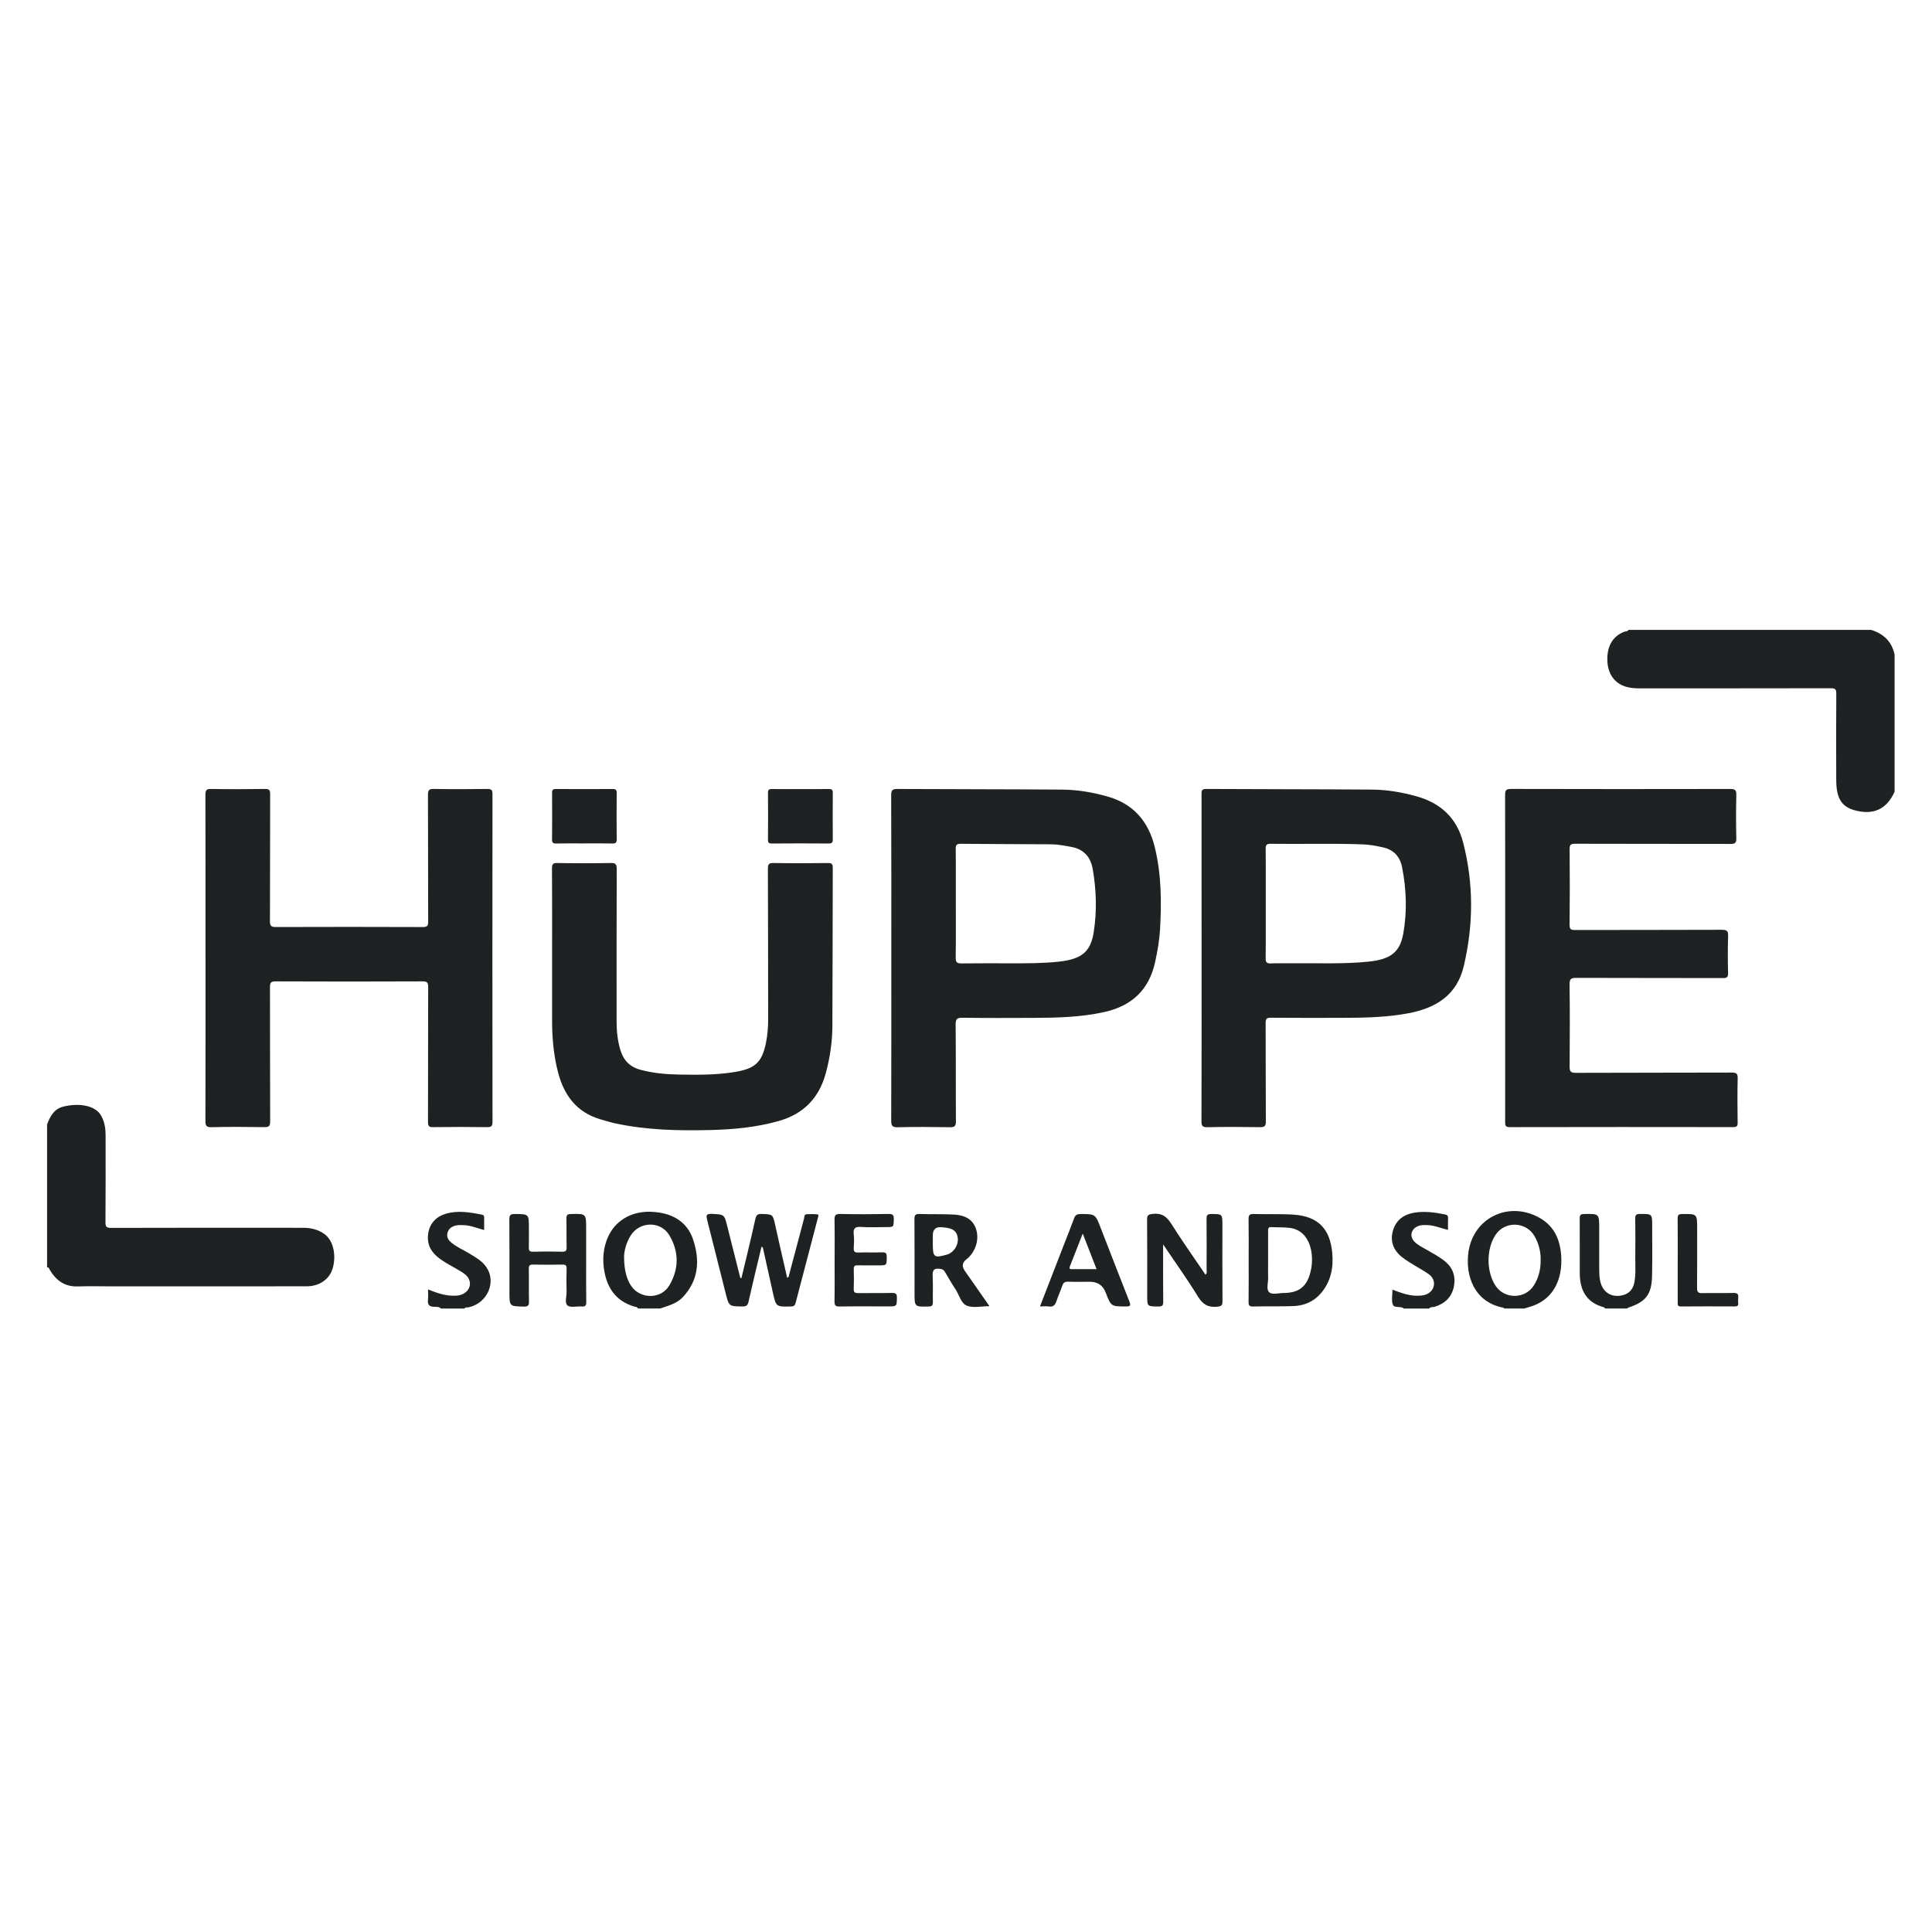 <?xml version="1.0" encoding="UTF-8"?><svg id="Layer_1" xmlns="http://www.w3.org/2000/svg" viewBox="0 0 1080 1080"><defs><style>.cls-1{fill:#1e2223;}</style></defs><path class="cls-1" d="m26.31,628.6c1.68-4.44,3.75-8.58,8.86-9.94,7.04-1.87,17.88-1.69,21.56,5.34,1.7,3.25,2.3,6.75,2.3,10.37,0,16.26.06,32.53-.07,48.79-.02,2.54.46,3.24,3.15,3.24,35.81-.11,71.62-.08,107.44-.05,4.2,0,8.13.9,11.68,3.39,5.44,3.82,6.77,12.56,4.71,19.38-1.83,6.07-7.44,9.93-14.52,9.94-36.03.05-72.06.03-108.09.03-6.66,0-13.33-.17-19.98.03-7.28.22-12.04-3.44-15.56-9.31-.38-.64-.36-1.54-1.47-1.28v-79.93Z"/><path class="cls-1" d="m1059.1,442.53c-4.51,10.06-12.09,13.42-23,10.24-5.13-1.5-8.08-4.96-9.05-10.09-.4-2.13-.58-4.33-.58-6.5-.05-16.14-.09-32.29.03-48.43.02-2.47-.64-3.02-3.06-3.02-35.68.08-71.36.05-107.04.07-2.42,0-4.81-.18-7.13-.81-6.39-1.73-10.31-6.91-10.71-14.01-.47-8.41,2.7-14.09,9.2-16.76.85-.35,2.01-.07,2.57-1.1h135.65c6.94,2.13,11.53,6.51,13.11,13.76v76.66Z"/><path class="cls-1" d="m897.24,731.47c-.2-.23-.35-.61-.59-.67-9.79-2.61-13.52-9.53-13.55-19.05-.03-10.26.05-20.53-.03-30.79-.02-1.98.8-2.3,2.53-2.33,8.37-.14,8.37-.18,8.37,8.15,0,7.64,0,15.28,0,22.93,0,2.07.1,4.13.5,6.18,1.25,6.35,6.21,9.67,12.47,8.18,3.79-.9,5.95-3.38,6.68-7.19.89-4.66.47-9.36.51-14.05.07-7.21.09-14.41-.02-21.62-.03-2.01.53-2.59,2.56-2.6,6.91-.03,6.92-.12,6.91,6.72,0,9.39.15,18.78-.08,28.17-.26,10.22-3.62,14.38-13.4,17.5-.17.05-.27.3-.41.46h-12.45Z"/><path class="cls-1" d="m784.52,731.47c-.04-.1-.06-.25-.13-.29-1.86-1.05-5.09.07-5.8-1.92-.85-2.39-.2-5.31-.2-8.34,5.03,1.91,9.9,3.73,15.24,3.38,1.67-.11,3.25-.37,4.69-1.21,4.09-2.39,4.49-7.73.61-10.64-2.51-1.88-5.37-3.3-8.04-4.98-2.39-1.5-4.86-2.93-7.07-4.66-4.93-3.87-6.91-8.96-5.1-15.06,1.73-5.83,6.11-8.91,11.89-9.86,5.76-.95,11.49-.15,17.18.99,1.4.28,1.73.87,1.68,2.16-.09,2.06-.02,4.13-.02,6.47-3.95-.88-7.52-2.53-11.43-2.68-2.09-.08-4.16-.11-6.05.91-3.43,1.86-3.97,5.69-1.21,8.45,1.8,1.79,4.07,2.9,6.24,4.14,3.3,1.89,6.65,3.71,9.74,5.96,5.23,3.8,7.26,8.88,5.94,15.13-1.24,5.87-5.13,9.36-10.79,11.12-.97.3-2.24-.2-2.94.95h-14.42Z"/><path class="cls-1" d="m246.5,731.47c-1.11-1.14-2.71-.9-3.96-.95-3.04-.12-3.56-1.63-3.29-4.19.18-1.71.03-3.45.03-5.53,5.32,2.15,10.43,3.9,16.01,3.47,5.83-.45,9.13-5.39,6.49-9.86-.97-1.65-2.54-2.66-4.12-3.64-4.42-2.77-9.23-4.9-13.28-8.31-4.25-3.57-5.89-8.12-4.94-13.4.94-5.23,4.29-8.84,9.34-10.43,6.88-2.17,13.79-1,20.67.39,1,.2,1.2.75,1.2,1.59,0,2.26,0,4.53,0,6.97-4.04-1.03-7.67-2.65-11.64-2.72-1.41-.02-2.87-.1-4.22.21-2.36.54-4.19,1.9-4.72,4.44-.49,2.34.79,3.96,2.46,5.31,2.98,2.41,6.52,3.91,9.78,5.88,3.45,2.09,7.04,4.06,9.43,7.44,5.96,8.42.8,20.31-9.74,22.65-.8.18-1.79-.23-2.38.69h-13.11Z"/><path class="cls-1" d="m114.88,535.39c0-30.35.03-60.7-.05-91.05,0-2.46.45-3.36,3.16-3.31,10.04.18,20.09.15,30.14,0,2.31-.03,2.88.59,2.88,2.88-.08,23.69,0,47.38-.11,71.07-.01,2.65.74,3.24,3.26,3.23,27.41-.09,54.82-.1,82.22.01,2.57.01,2.98-.78,2.97-3.11-.09-23.58,0-47.16-.12-70.74-.01-2.76.69-3.4,3.39-3.35,9.93.18,19.87.14,29.81.01,2.34-.03,2.87.68,2.87,2.93-.06,61.03-.07,122.05.01,183.08,0,2.51-.67,3.08-3.09,3.04-10.04-.14-20.09-.14-30.14,0-2.36.03-2.84-.66-2.83-2.91.08-25.11.02-50.22.1-75.33,0-2.41-.42-3.27-3.11-3.25-27.41.12-54.82.12-82.22,0-2.75-.01-3.12.92-3.11,3.31.08,25,0,50,.11,75,.01,2.63-.73,3.22-3.25,3.18-9.83-.15-19.66-.22-29.48.03-3.11.08-3.47-1-3.46-3.69.09-30.35.06-60.7.06-91.05Z"/><path class="cls-1" d="m841.41,535.58c0-30.35.03-60.7-.05-91.05,0-2.53.32-3.51,3.26-3.51,40.84.11,81.68.1,122.52.02,2.62,0,3.55.48,3.48,3.32-.21,8.07-.21,16.16,0,24.23.07,2.76-.9,3.18-3.34,3.17-28.94-.07-57.87,0-86.81-.1-2.5,0-3.06.63-3.04,3.05.12,14.08.14,28.17-.02,42.25-.03,2.64.88,2.92,3.14,2.92,27.3-.07,54.6,0,81.9-.12,2.83-.01,3.69.58,3.58,3.53-.25,6.87-.19,13.76-.02,20.63.06,2.36-.69,2.83-2.92,2.83-27.3-.08-54.6,0-81.9-.11-2.81-.01-3.83.46-3.79,3.61.19,15.28.16,30.57.03,45.85-.02,2.76.49,3.64,3.5,3.63,29.05-.14,58.09-.04,87.14-.16,2.81-.01,3.36.77,3.3,3.41-.19,8.18-.14,16.38-.02,24.56.03,2.04-.54,2.52-2.55,2.52-41.6-.06-83.21-.07-124.81.02-2.7,0-2.6-1.23-2.6-3.14.04-30.46.02-60.92.02-91.38Z"/><path class="cls-1" d="m308.63,532c0-15.5.05-31-.06-46.5-.02-2.36.43-3.12,2.97-3.07,9.93.17,19.87.18,29.8,0,2.7-.05,3.42.6,3.41,3.36-.11,28.38-.07,56.76-.07,85.15,0,5.37.53,10.65,2.05,15.83,1.7,5.76,5.18,9.57,11.14,11.2,7.12,1.95,14.38,2.59,21.68,2.71,10.58.18,21.16.28,31.67-1.51,10.97-1.87,14.76-5.38,16.98-16.32.91-4.51,1.22-9.07,1.21-13.67-.04-27.84-.04-55.67-.15-83.51-.01-2.44.45-3.29,3.12-3.24,10.15.18,20.31.13,30.46.01,2.14-.02,2.69.55,2.68,2.69-.11,29.47-.04,58.94-.21,88.42-.05,8.95-1.35,17.78-3.72,26.47-3.8,13.94-12.5,22.76-26.44,26.68-12.5,3.52-25.29,4.69-38.15,5-17.79.43-35.58.05-53.09-3.74-2.86-.62-5.68-1.48-8.49-2.32-13-3.9-20.01-13.22-23.37-25.84-2.54-9.55-3.41-19.3-3.43-29.15-.02-12.88,0-25.76,0-38.64Z"/><path class="cls-1" d="m414.46,714.49c1.23-5.11,2.48-10.22,3.69-15.34,1.4-5.93,2.83-11.85,4.12-17.81.43-1.99,1.16-2.8,3.42-2.73,6.29.2,6.29.06,7.68,6.33,1.09,4.88,2.18,9.77,3.29,14.65,1.11,4.88,2.24,9.76,3.36,14.64,1.02-.16.94-.99,1.12-1.69,2.75-10.41,5.49-20.82,8.29-31.22.26-.96-.02-2.47,1.5-2.56,2.06-.12,4.15-.12,6.19.11.67.08.3,1.11.14,1.71-4.17,15.89-8.35,31.77-12.48,47.66-.38,1.47-.96,2.05-2.61,2.09-8.36.2-8.36.26-10.15-7.82-1.77-7.97-3.54-15.94-5.31-23.91-.13-.6,0-1.36-1.02-1.68-2.44,10.22-4.94,20.4-7.23,30.62-.47,2.1-1.15,2.8-3.36,2.78-7.63-.08-7.6.01-9.48-7.47-3.41-13.61-6.83-27.22-10.3-40.82-.6-2.34-.78-3.62,2.53-3.46,6.99.33,6.99.12,8.68,6.85,2.43,9.66,4.87,19.32,7.31,28.98.2.02.41.05.61.07Z"/><path class="cls-1" d="m650.19,695.63c0,11.35-.07,21.71.06,32.06.03,2.2-.65,2.68-2.73,2.66-6.23-.07-6.23.03-6.23-6.09,0-14.18.06-28.36-.06-42.54-.02-2.49.76-2.86,3.1-3.14,4.99-.61,7.82,1.38,10.44,5.54,6.06,9.65,12.68,18.95,19.16,28.5,1-1.12.56-2.24.56-3.23.04-9.38.07-18.76-.02-28.14-.02-1.96.49-2.61,2.56-2.6,6.3.02,6.3-.07,6.3,6.35,0,14.07-.05,28.15.05,42.22.02,2.25-.33,2.98-2.9,3.24-5.2.53-8.17-1.33-10.91-5.81-5.89-9.63-12.5-18.81-19.37-29Z"/><path class="cls-1" d="m327.67,704.59c0,7.74-.08,15.49.05,23.23.04,2.06-.56,2.66-2.55,2.51-2.7-.22-6.22.81-7.91-.54-1.77-1.43-.47-5.09-.54-7.77-.11-4.25-.13-8.51.01-12.76.06-1.9-.58-2.39-2.39-2.35-5.45.1-10.91.12-16.36,0-1.86-.04-2.41.48-2.37,2.35.11,6-.05,12,.09,18,.05,2.22-.19,3.2-2.9,3.13-8.01-.2-8.02-.05-8.02-8.21,0-13.53.05-27.05-.05-40.58-.02-2.25.57-2.97,2.9-2.96,8.02.03,8.02-.06,8.02,7.84,0,3.6.08,7.2-.03,10.8-.05,1.75.32,2.48,2.29,2.43,5.45-.14,10.91-.14,16.36,0,2.09.06,2.52-.68,2.47-2.62-.13-5.34.02-10.69-.09-16.03-.04-1.87.6-2.38,2.42-2.42,8.59-.22,8.59-.27,8.59,8.3,0,5.89,0,11.78,0,17.67Z"/><path class="cls-1" d="m326.63,471.48c-5.24,0-10.48-.08-15.71.04-1.87.04-2.34-.53-2.32-2.37.1-8.62.08-17.23,0-25.85-.02-1.68.4-2.25,2.16-2.24,10.58.08,21.16.07,31.75,0,1.7-.01,2.24.49,2.23,2.22-.08,8.62-.09,17.23,0,25.85.02,1.88-.56,2.42-2.4,2.38-5.23-.11-10.47-.04-15.71-.04Z"/><path class="cls-1" d="m447.59,441.1c5.24,0,10.47.06,15.71-.04,1.68-.03,2.25.41,2.24,2.17-.09,8.61-.08,17.23,0,25.85.01,1.75-.35,2.45-2.3,2.44-10.58-.09-21.16-.08-31.74,0-1.7.01-2.22-.42-2.2-2.16.09-8.72.1-17.45,0-26.17-.02-1.82.65-2.14,2.27-2.12,5.34.08,10.69.03,16.04.03Z"/><path class="cls-1" d="m466.56,704.52c0-7.53.09-15.05-.05-22.58-.05-2.45.46-3.37,3.17-3.32,9.05.19,18.11.17,27.16,0,2.48-.05,2.84.86,2.79,2.99-.11,4.34,0,4.34-4.31,4.34-4.69,0-9.4.25-14.07-.09-3.48-.25-4.35.99-4,4.19.27,2.48.18,5.02.01,7.52-.14,1.99.44,2.67,2.5,2.6,4.47-.16,8.95.06,13.41-.11,2.09-.08,2.54.65,2.52,2.6-.03,4.69.07,4.69-4.58,4.69-3.93,0-7.86.06-11.78-.03-1.56-.03-2.1.48-2.07,2.05.09,3.71.13,7.42-.01,11.12-.07,1.93.64,2.38,2.44,2.36,6.33-.09,12.66.06,18.98-.09,2.2-.05,2.74.64,2.7,2.75-.1,4.77.02,4.77-4.88,4.77-9.05,0-18.11-.09-27.16.06-2.36.04-2.87-.68-2.83-2.92.14-7.63.05-15.27.05-22.9Z"/><path class="cls-1" d="m937.86,704.15c0-7.64.07-15.29-.05-22.93-.03-2.01.51-2.55,2.54-2.57,8.37-.08,8.37-.16,8.37,8.23,0,11.03.06,22.06-.06,33.08-.02,2.31.68,2.97,2.95,2.91,5.78-.15,11.58.05,17.36-.1,2.18-.06,2.99.6,2.71,2.75-.13.97-.09,1.97,0,2.94.12,1.47-.56,1.85-1.93,1.84-10.05-.04-20.09-.07-30.14.02-1.92.02-1.75-1.02-1.75-2.26.02-7.97,0-15.94,0-23.91Z"/><path class="cls-1" d="m872.76,702.72c-.45-8.97-3.45-16.87-11.76-21.72-17.03-9.93-37.14-.69-40.09,18.65-1.99,13.06,3.06,28.34,19.54,31.37.16.03.28.29.42.45h11.14c1.73-.53,3.48-.98,5.17-1.61,11.54-4.25,16.18-15.13,15.57-27.14Zm-15.43,15.99c-4.79,7.43-15.98,7.62-21.07.38-5.5-7.83-5.54-21.19-.08-29.04,5.33-7.66,17.01-7.14,21.64.98,2.36,4.15,3.5,8.64,3.41,13.12.09,5.43-1.11,10.23-3.89,14.55Z"/><path class="cls-1" d="m387.48,692.98c-3.31-10-11.65-15.18-23.68-15.59-11.01-.38-20.14,5.11-24.13,14.55-2.44,5.78-2.93,11.85-1.97,17.94,1.59,10.14,6.69,17.56,17.04,20.55.64.18,1.6.06,1.85,1.04h12.45c4.45-1.57,9.15-2.66,12.56-6.26,8.95-9.46,9.74-20.56,5.87-32.23Zm-13.42,25.71c-4.62,7.71-16.23,7.6-21.24.14-2.49-3.7-3.97-9.02-3.96-16.39.04-2.84,1.04-7.58,3.74-11.84,5.02-7.95,16.79-8.14,21.57-.07,5.5,9.27,5.42,18.94-.1,28.16Z"/><path class="cls-1" d="m645.57,473.69c-3.54-14.53-11.95-24.38-26.64-28.49-8.24-2.3-16.64-3.75-25.15-3.81-30.67-.24-61.35-.17-92.02-.35-2.83-.02-3.6.6-3.59,3.54.13,30.23.08,60.47.08,90.7s.04,60.68-.06,91.03c0,2.82.47,3.9,3.63,3.83,9.71-.24,19.43-.18,29.14-.02,2.68.05,3.43-.59,3.41-3.36-.14-18.01.03-36.02-.16-54.02-.04-3.29.95-3.85,3.97-3.81,13.1.18,26.2.12,39.3.07,13.31-.05,26.58-.34,39.69-3.23,15.53-3.43,25.19-12.43,28.59-28.14,1.32-6.09,2.39-12.2,2.73-18.4.85-15.28.73-30.51-2.93-45.52Zm-34.15,47.24c-1.71,11.19-6.77,15.24-19.54,16.64-9.03.98-18.08.93-27.13.93-9.06,0-18.12-.08-27.18.05-2.49.04-3.38-.52-3.33-3.21.04-2.54.07-5.07.08-7.61.04-7.61-.01-15.23-.01-22.84,0-7.61.04-15.23,0-22.84,0-2.54-.03-5.08-.05-7.61-.02-2.17.6-2.77,2.75-2.75,16.92.16,33.84.19,50.75.28,3.61.02,7.14.76,10.69,1.37,7.11,1.22,11.14,5.38,12.38,12.43,2.05,11.69,2.39,23.44.59,35.16Z"/><path class="cls-1" d="m817.86,470.85c-3.52-13.63-12.59-21.98-26.1-25.73-8.14-2.26-16.43-3.68-24.83-3.74-30.9-.24-61.8-.17-92.69-.35-2.74-.02-2.57,1.29-2.57,3.17.03,30.46.02,60.92.02,91.37s.03,60.7-.06,91.05c0,2.57.39,3.56,3.28,3.49,9.82-.21,19.65-.18,29.48-.02,2.61.04,3.24-.71,3.22-3.26-.11-18.34-.02-36.68-.11-55.02-.01-2.25.54-2.91,2.86-2.89,13.54.11,27.08.09,40.62.05,12.23-.03,24.43-.28,36.51-2.59,15.28-2.93,26.92-10.11,30.75-26.26,5.48-23.1,5.58-46.25-.37-69.27Zm-33.5,51.37c-1.84,10.15-7.19,14.09-19.31,15.34-14.26,1.47-28.55.74-42.83.93-3.93.05-7.86-.12-11.78.06-2.3.11-2.96-.61-2.93-2.92.03-2.56.05-5.13.06-7.69.03-7.69,0-15.38,0-23.07,0-7.61.03-15.22,0-22.83,0-2.54-.02-5.07-.05-7.61-.02-2.13.59-2.77,2.74-2.74,17.23.24,34.47-.31,51.71.33,3.71.14,7.34.84,10.97,1.63,6.14,1.34,9.67,5.15,10.85,11.2,2.43,12.42,2.85,24.92.59,37.38Z"/><path class="cls-1" d="m744.74,700.35c-1.27-13.65-8.12-20.48-21.72-21.37-7.39-.48-14.84-.11-22.25-.34-2.42-.07-2.84.79-2.81,2.98.13,7.64.05,15.28.05,22.93,0,7.75.07,15.51-.05,23.26-.03,2.01.47,2.58,2.52,2.53,7.42-.17,14.85.02,22.27-.22,6.12-.19,11.51-2.37,15.6-7.13,5.63-6.55,7.16-14.34,6.38-22.64Zm-12.16,10.69c-2.1,8.33-6.53,11.74-15.28,11.76-2.7,0-6.19,1.19-7.88-.5-1.69-1.69-.45-5.18-.52-7.88-.02-.84-.04-1.69-.04-2.53-.02-2.53.02-5.07.02-7.61,0-5.34.01-10.68,0-16.03,0-1.27-.06-2.4,1.79-2.29,3.59.21,7.23-.02,10.76.5,6.72.99,10.99,6.57,11.86,14.84.34,3.29.09,6.56-.71,9.74Z"/><path class="cls-1" d="m539.24,710.24q-2.48-3.54.97-6.25c4.92-3.85,7.22-10.61,5.58-16.36-1.55-5.42-5.48-8.31-12.74-8.69-6.31-.33-12.65-.08-18.97-.31-2.33-.09-2.91.59-2.9,2.88.1,13.75.05,27.5.05,41.24,0,7.84,0,7.77,7.88,7.6,1.9-.04,2.4-.66,2.37-2.46-.1-4.91.14-9.83-.12-14.73-.17-3.16.81-4.29,3.97-3.89,1.33.17,2.18.5,2.86,1.66,1.92,3.29,3.82,6.61,5.94,9.77,2.15,3.2,3.01,8,6.59,9.28,3.47,1.24,7.75.21,12.41.18-4.85-6.94-9.37-13.43-13.91-19.91Zm-9.73-8.95c-.1.03-.22.03-.32.06-6.9,2.01-7.74,1.4-7.74-5.6,0-.54,0-1.09,0-1.63,0-1.2,0-2.4,0-3.59q0-4.81,4.72-4.53c.65.04,1.3.13,1.95.19,4.73.45,6.9,2.21,7.29,5.94.41,3.92-2.22,7.99-5.91,9.17Z"/><path class="cls-1" d="m631.29,727.46c-5.44-13.75-10.75-27.55-16.1-41.33-2.93-7.53-2.94-7.46-11.19-7.48-1.95,0-2.92.59-3.58,2.41-1.82,5-3.82,9.94-5.75,14.9-4.4,11.34-8.79,22.68-13.31,34.33,1.83,0,3.37-.18,4.86.04,2.56.38,3.66-.82,4.39-3.09.93-2.89,2.26-5.66,3.22-8.54.58-1.74,1.52-2.28,3.32-2.22,4.03.14,8.08.04,12.12.04q6.49,0,8.81,6.03c3.01,7.82,3.01,7.73,11.27,7.78,2.57.02,2.85-.56,1.93-2.88Zm-32.06-17.98c-1.05,0-1.7-.19-1.18-1.5,2.35-5.94,4.66-11.89,7.21-18.41,2.68,6.9,5.13,13.21,7.73,19.9-4.87,0-9.32,0-13.76,0Z"/></svg>